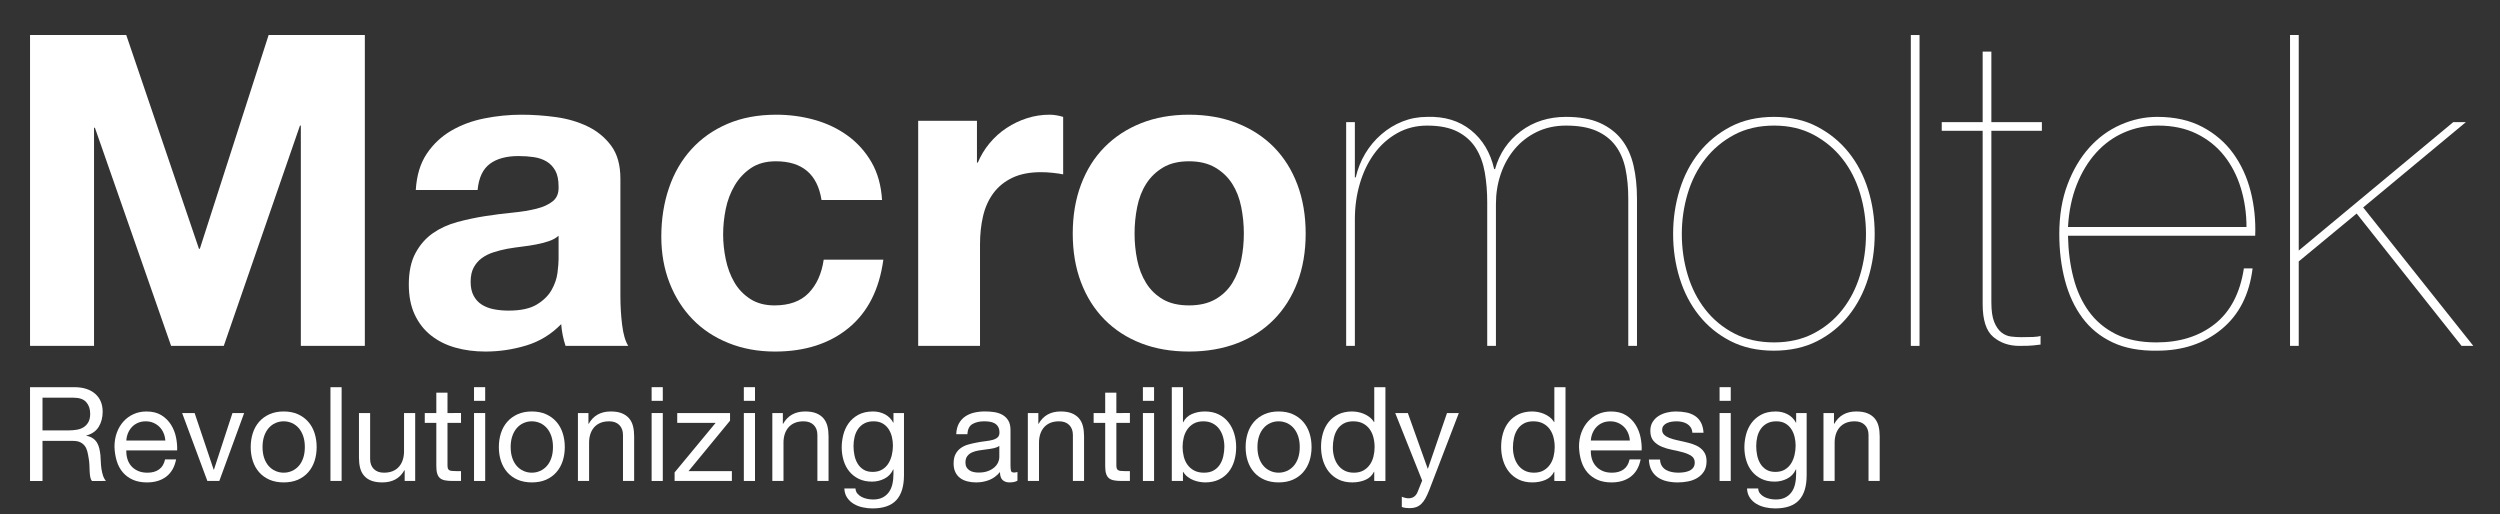 <?xml version="1.0" encoding="utf-8"?>
<!-- Generator: Adobe Illustrator 14.0.0, SVG Export Plug-In . SVG Version: 6.00 Build 43363)  -->
<svg xmlns:xlink="http://www.w3.org/1999/xlink" version="1.2" baseProfile="tiny" id="Layer_1"
     xmlns="http://www.w3.org/2000/svg"
     x="0px" y="0px" width="333.05px" height="68.483px" viewBox="0 0 333.05 68.483" xml:space="preserve">
<rect x="0" y="0" width="333.05" height="68.483" fill="#333333" stroke="none"/>
<g>
	<path fill="#FFFFFF" d="M16.82,4.667l9.686,28.478h0.116l9.164-28.478h12.818v41.412h-8.526V16.73h-0.116l-10.15,29.348h-7.018
		l-10.15-29.058h-0.116v29.058H4.002V4.667H16.82z"/>
    <path fill="#FFFFFF" d="M55.39,25.314c0.116-1.933,0.599-3.537,1.45-4.813c0.85-1.276,1.933-2.3,3.248-3.074
		c1.314-0.773,2.793-1.324,4.437-1.653c1.643-0.328,3.296-0.493,4.959-0.493c1.508,0,3.035,0.107,4.582,0.319
		c1.546,0.213,2.958,0.629,4.234,1.247c1.276,0.619,2.32,1.479,3.132,2.581s1.218,2.562,1.218,4.379v15.602
		c0,1.354,0.077,2.649,0.232,3.886c0.154,1.238,0.425,2.166,0.812,2.784h-8.352c-0.155-0.464-0.281-0.937-0.377-1.421
		c-0.097-0.482-0.165-0.977-0.203-1.479c-1.315,1.354-2.862,2.301-4.64,2.842c-1.779,0.541-3.596,0.812-5.452,0.812
		c-1.431,0-2.765-0.174-4.002-0.522c-1.238-0.348-2.32-0.889-3.248-1.623c-0.928-0.734-1.653-1.662-2.175-2.784
		c-0.522-1.121-0.783-2.455-0.783-4.003c0-1.7,0.299-3.102,0.899-4.204c0.599-1.103,1.372-1.981,2.32-2.64
		c0.947-0.656,2.03-1.149,3.248-1.479c1.218-0.328,2.445-0.589,3.683-0.783c1.237-0.193,2.455-0.348,3.654-0.464
		c1.198-0.116,2.262-0.29,3.19-0.522c0.928-0.231,1.662-0.569,2.204-1.015c0.541-0.444,0.792-1.092,0.754-1.943
		c0-0.889-0.145-1.595-0.435-2.117s-0.677-0.928-1.16-1.218c-0.484-0.29-1.044-0.483-1.682-0.58
		c-0.638-0.096-1.325-0.145-2.059-0.145c-1.624,0-2.9,0.348-3.828,1.044c-0.928,0.696-1.47,1.856-1.624,3.479H55.39z M74.414,31.405
		c-0.348,0.31-0.783,0.551-1.305,0.725c-0.522,0.175-1.083,0.319-1.682,0.435c-0.6,0.117-1.228,0.213-1.885,0.291
		c-0.658,0.078-1.315,0.174-1.972,0.289c-0.619,0.117-1.228,0.271-1.827,0.465c-0.6,0.193-1.122,0.455-1.566,0.783
		c-0.445,0.328-0.803,0.744-1.073,1.246c-0.271,0.504-0.406,1.142-0.406,1.914c0,0.735,0.135,1.354,0.406,1.856
		c0.27,0.503,0.638,0.899,1.102,1.188c0.464,0.291,1.005,0.494,1.624,0.609c0.618,0.116,1.256,0.174,1.914,0.174
		c1.624,0,2.88-0.27,3.77-0.812c0.889-0.542,1.546-1.189,1.972-1.943c0.425-0.754,0.686-1.517,0.783-2.291
		c0.096-0.772,0.145-1.392,0.145-1.856V31.405z"/>
    <path fill="#FFFFFF" d="M103.355,21.487c-1.315,0-2.417,0.3-3.306,0.899c-0.89,0.6-1.615,1.373-2.175,2.32
		c-0.561,0.948-0.957,1.992-1.189,3.132c-0.232,1.141-0.348,2.271-0.348,3.393c0,1.084,0.116,2.186,0.348,3.307
		c0.232,1.122,0.609,2.137,1.131,3.045c0.522,0.909,1.227,1.652,2.117,2.232c0.889,0.58,1.972,0.871,3.248,0.871
		c1.972,0,3.489-0.551,4.553-1.653c1.063-1.103,1.73-2.581,2.001-4.437h7.946c-0.542,3.982-2.088,7.018-4.64,9.105
		c-2.552,2.088-5.82,3.132-9.802,3.132c-2.243,0-4.302-0.377-6.177-1.131c-1.876-0.754-3.471-1.808-4.785-3.161
		c-1.315-1.354-2.34-2.967-3.074-4.843c-0.735-1.875-1.102-3.935-1.102-6.177c0-2.32,0.338-4.476,1.015-6.467
		c0.676-1.992,1.672-3.712,2.987-5.163c1.314-1.45,2.919-2.581,4.814-3.393c1.894-0.812,4.06-1.218,6.496-1.218
		c1.778,0,3.489,0.232,5.133,0.696c1.643,0.464,3.112,1.17,4.408,2.117c1.295,0.948,2.349,2.127,3.161,3.538
		c0.812,1.412,1.276,3.084,1.392,5.016h-8.062C108.903,23.208,106.874,21.487,103.355,21.487z"/>
    <path fill="#FFFFFF" d="M130.15,16.093v5.568h0.116c0.386-0.928,0.908-1.788,1.566-2.581c0.657-0.792,1.411-1.469,2.262-2.03
		c0.85-0.56,1.759-0.995,2.726-1.305c0.966-0.309,1.972-0.464,3.016-0.464c0.541,0,1.14,0.097,1.798,0.29v7.656
		c-0.387-0.077-0.851-0.145-1.392-0.203c-0.542-0.058-1.064-0.087-1.566-0.087c-1.508,0-2.784,0.252-3.828,0.754
		c-1.044,0.503-1.885,1.189-2.523,2.059c-0.638,0.87-1.093,1.885-1.363,3.045c-0.271,1.16-0.406,2.417-0.406,3.77v13.515h-8.236
		V16.093H130.15z"/>
    <path fill="#FFFFFF" d="M144.013,24.59c0.734-1.952,1.778-3.615,3.132-4.988c1.353-1.372,2.977-2.436,4.872-3.19
		c1.894-0.754,4.021-1.131,6.38-1.131c2.358,0,4.495,0.377,6.409,1.131s3.547,1.818,4.901,3.19c1.353,1.373,2.397,3.036,3.132,4.988
		c0.734,1.953,1.102,4.128,1.102,6.525c0,2.398-0.368,4.562-1.102,6.496c-0.735,1.934-1.779,3.587-3.132,4.959
		c-1.354,1.373-2.987,2.427-4.901,3.16c-1.914,0.734-4.051,1.103-6.409,1.103c-2.359,0-4.486-0.368-6.38-1.103
		c-1.895-0.733-3.519-1.787-4.872-3.16c-1.354-1.372-2.398-3.025-3.132-4.959c-0.735-1.934-1.102-4.098-1.102-6.496
		C142.911,28.718,143.278,26.542,144.013,24.59z M151.495,34.624c0.232,1.142,0.628,2.166,1.189,3.074
		c0.56,0.909,1.305,1.634,2.233,2.175c0.928,0.542,2.088,0.812,3.48,0.812s2.561-0.271,3.509-0.812
		c0.947-0.541,1.701-1.266,2.262-2.175c0.56-0.908,0.957-1.933,1.189-3.074c0.232-1.14,0.348-2.31,0.348-3.509
		c0-1.198-0.116-2.378-0.348-3.538s-0.629-2.185-1.189-3.074c-0.561-0.889-1.315-1.614-2.262-2.175
		c-0.948-0.56-2.117-0.841-3.509-0.841s-2.552,0.281-3.48,0.841c-0.928,0.561-1.673,1.286-2.233,2.175
		c-0.561,0.89-0.957,1.914-1.189,3.074s-0.348,2.34-0.348,3.538C151.147,32.314,151.263,33.484,151.495,34.624z"/>
    <path fill="#FFFFFF" d="M180.495,16.267v7.366h0.116c0.27-1.16,0.696-2.223,1.276-3.19c0.58-0.966,1.295-1.817,2.146-2.552
		c0.85-0.734,1.788-1.305,2.813-1.711c1.024-0.406,2.117-0.609,3.277-0.609c2.32-0.077,4.263,0.513,5.829,1.769
		c1.566,1.257,2.6,2.987,3.103,5.191h0.116c0.58-2.088,1.72-3.77,3.422-5.046c1.701-1.276,3.712-1.914,6.032-1.914
		c1.817,0,3.325,0.271,4.524,0.812c1.198,0.542,2.165,1.286,2.9,2.233c0.734,0.948,1.256,2.088,1.566,3.422
		c0.309,1.334,0.464,2.813,0.464,4.437v19.604h-1.16V26.474c0-1.469-0.126-2.803-0.377-4.001c-0.252-1.198-0.696-2.223-1.334-3.074
		c-0.638-0.85-1.489-1.508-2.552-1.972c-1.064-0.464-2.407-0.696-4.031-0.696c-1.431,0-2.726,0.281-3.886,0.841
		c-1.16,0.561-2.146,1.325-2.958,2.291c-0.812,0.967-1.431,2.079-1.856,3.335c-0.426,1.257-0.638,2.581-0.638,3.973v18.908h-1.16
		v-19.14c0-1.393-0.107-2.707-0.319-3.944c-0.213-1.237-0.609-2.32-1.189-3.248c-0.58-0.928-1.392-1.662-2.436-2.204
		c-1.044-0.541-2.398-0.812-4.06-0.812c-1.47,0-2.804,0.339-4.002,1.015c-1.199,0.677-2.214,1.586-3.045,2.726
		c-0.832,1.141-1.47,2.465-1.914,3.973c-0.445,1.508-0.667,3.094-0.667,4.756v16.878h-1.16V16.267H180.495z"/>
    <path fill="#FFFFFF" d="M223.763,25.286c0.58-1.875,1.44-3.528,2.581-4.959c1.14-1.43,2.542-2.581,4.205-3.451
		c1.662-0.87,3.596-1.305,5.8-1.305c2.165,0,4.079,0.435,5.742,1.305c1.662,0.87,3.064,2.021,4.205,3.451
		c1.14,1.431,2.001,3.084,2.581,4.959c0.58,1.876,0.87,3.838,0.87,5.888c0,2.049-0.29,4.012-0.87,5.887s-1.441,3.528-2.581,4.959
		c-1.141,1.431-2.543,2.571-4.205,3.422c-1.663,0.85-3.596,1.275-5.8,1.275c-2.166,0-4.08-0.426-5.742-1.275
		c-1.663-0.851-3.065-1.991-4.205-3.422c-1.141-1.431-2.001-3.084-2.581-4.959s-0.87-3.838-0.87-5.887
		C222.893,29.124,223.183,27.162,223.763,25.286z M224.835,36.625c0.522,1.74,1.305,3.277,2.349,4.611s2.329,2.398,3.857,3.189
		c1.527,0.793,3.296,1.189,5.307,1.189c1.972,0,3.721-0.396,5.249-1.189c1.527-0.791,2.813-1.855,3.857-3.189
		s1.827-2.871,2.349-4.611s0.783-3.557,0.783-5.451c0-1.857-0.261-3.654-0.783-5.395s-1.305-3.277-2.349-4.611
		s-2.33-2.407-3.857-3.219c-1.528-0.812-3.277-1.218-5.249-1.218c-2.011,0-3.78,0.406-5.307,1.218
		c-1.528,0.812-2.813,1.885-3.857,3.219s-1.827,2.871-2.349,4.611s-0.783,3.537-0.783,5.395
		C224.053,33.068,224.313,34.884,224.835,36.625z"/>
    <path fill="#FFFFFF" d="M255.72,4.667v41.412h-1.16V4.667H255.72z"/>
    <path fill="#FFFFFF" d="M265.29,40.279c0,1.121,0.125,1.992,0.377,2.609c0.251,0.619,0.57,1.084,0.957,1.393
		c0.386,0.31,0.812,0.492,1.276,0.551c0.464,0.059,0.928,0.087,1.392,0.087c0.58,0,1.102-0.009,1.566-0.028
		c0.464-0.02,0.792-0.067,0.986-0.146v1.16c-0.348,0.038-0.687,0.077-1.015,0.116c-0.329,0.039-0.938,0.058-1.827,0.058
		c-1.354,0-2.504-0.396-3.451-1.188c-0.948-0.793-1.421-2.252-1.421-4.379V17.427h-5.452v-1.16h5.452V6.871h1.16v9.396h6.728v1.16
		h-6.728V40.279z"/>
    <path fill="#FFFFFF" d="M276.223,37.001c0.444,1.721,1.131,3.219,2.059,4.495c0.928,1.276,2.126,2.282,3.596,3.017
		c1.469,0.734,3.267,1.102,5.394,1.102c3.132,0,5.732-0.821,7.801-2.465c2.068-1.644,3.354-4.108,3.857-7.396h1.16
		c-0.426,3.479-1.798,6.177-4.118,8.091s-5.182,2.871-8.584,2.871c-2.32,0.039-4.302-0.328-5.945-1.102
		c-1.644-0.773-2.987-1.865-4.031-3.277c-1.044-1.41-1.818-3.074-2.32-4.988c-0.503-1.914-0.754-3.973-0.754-6.176
		c0-2.475,0.367-4.679,1.102-6.613c0.734-1.933,1.701-3.567,2.9-4.901c1.198-1.334,2.59-2.349,4.176-3.045
		c1.585-0.696,3.209-1.044,4.872-1.044c2.32,0,4.321,0.445,6.003,1.334c1.682,0.89,3.054,2.069,4.118,3.538
		c1.063,1.47,1.836,3.152,2.32,5.046c0.483,1.896,0.686,3.866,0.609,5.916h-24.94C275.536,33.416,275.778,35.282,276.223,37.001z
		 M298.524,25.054c-0.503-1.644-1.247-3.083-2.233-4.322c-0.986-1.237-2.214-2.213-3.683-2.929c-1.47-0.715-3.171-1.073-5.104-1.073
		c-1.624,0-3.142,0.31-4.553,0.928c-1.412,0.619-2.649,1.518-3.712,2.697c-1.064,1.18-1.924,2.601-2.581,4.263
		c-0.658,1.663-1.044,3.538-1.16,5.626h23.78C299.278,28.427,299.026,26.698,298.524,25.054z"/>
    <path fill="#FFFFFF" d="M306.238,46.079h-1.16V4.667h1.16v28.71l20.59-17.11h1.682l-13.688,11.368l14.674,18.444h-1.566
		l-13.978-17.632l-7.714,6.38V46.079z"/>
</g>
    <g>
	<path fill="#FFFFFF" d="M9.88,51.579c1.19,0,2.12,0.292,2.791,0.875c0.671,0.584,1.006,1.383,1.006,2.397
		c0,0.759-0.172,1.424-0.516,1.995c-0.344,0.572-0.896,0.963-1.654,1.173v0.035c0.361,0.069,0.656,0.187,0.884,0.35
		s0.408,0.358,0.542,0.586c0.134,0.228,0.233,0.481,0.297,0.762c0.064,0.279,0.114,0.571,0.149,0.875
		c0.023,0.304,0.041,0.612,0.052,0.928c0.012,0.314,0.041,0.624,0.087,0.927c0.047,0.304,0.114,0.593,0.202,0.866
		c0.087,0.274,0.219,0.517,0.394,0.727H12.26c-0.117-0.128-0.195-0.304-0.236-0.525c-0.041-0.221-0.067-0.469-0.079-0.743
		c-0.012-0.274-0.023-0.569-0.035-0.884c-0.012-0.315-0.047-0.624-0.105-0.928c-0.047-0.303-0.105-0.592-0.175-0.866
		c-0.07-0.274-0.181-0.514-0.333-0.718c-0.152-0.204-0.35-0.367-0.595-0.489c-0.245-0.123-0.572-0.185-0.98-0.185h-4.06v5.338H4
		V51.579H9.88z M10.23,57.249c0.35-0.058,0.656-0.172,0.918-0.341c0.263-0.169,0.473-0.396,0.63-0.683
		c0.158-0.286,0.236-0.656,0.236-1.111c0-0.63-0.175-1.144-0.525-1.54s-0.916-0.595-1.697-0.595h-4.13v4.357h3.465
		C9.513,57.336,9.88,57.307,10.23,57.249z"/>
        <path fill="#FFFFFF" d="M22.147,63.497c-0.677,0.513-1.528,0.77-2.555,0.77c-0.724,0-1.351-0.116-1.881-0.35
		c-0.531-0.233-0.978-0.561-1.339-0.98c-0.362-0.42-0.633-0.921-0.814-1.505c-0.181-0.583-0.283-1.219-0.306-1.907
		c0-0.688,0.105-1.318,0.315-1.891c0.21-0.571,0.505-1.067,0.884-1.487s0.829-0.746,1.348-0.979s1.088-0.351,1.706-0.351
		c0.805,0,1.473,0.167,2.004,0.499c0.531,0.333,0.957,0.756,1.277,1.269c0.321,0.514,0.542,1.074,0.665,1.681
		s0.172,1.184,0.149,1.732h-6.772c-0.012,0.396,0.035,0.772,0.14,1.128c0.105,0.356,0.274,0.672,0.507,0.945
		c0.233,0.274,0.531,0.493,0.893,0.656c0.361,0.164,0.788,0.245,1.277,0.245c0.63,0,1.146-0.146,1.549-0.438
		c0.402-0.291,0.667-0.735,0.796-1.33h1.47C23.262,62.218,22.824,62.983,22.147,63.497z M21.789,57.686
		c-0.134-0.314-0.315-0.586-0.542-0.813c-0.227-0.228-0.496-0.408-0.805-0.543c-0.31-0.134-0.65-0.201-1.024-0.201
		c-0.385,0-0.732,0.067-1.041,0.201c-0.31,0.135-0.575,0.318-0.796,0.552s-0.397,0.505-0.525,0.813
		c-0.128,0.31-0.205,0.639-0.228,0.989h5.197C22.001,58.333,21.923,58.001,21.789,57.686z"/>
        <path fill="#FFFFFF"
              d="M27.625,64.074l-3.36-9.048h1.663l2.537,7.543H28.5l2.467-7.543h1.558l-3.308,9.048H27.625z"/>
        <path fill="#FFFFFF" d="M33.68,57.695c0.187-0.577,0.466-1.079,0.84-1.505c0.373-0.426,0.834-0.761,1.382-1.006
		s1.178-0.368,1.89-0.368c0.723,0,1.356,0.123,1.899,0.368s1,0.58,1.374,1.006s0.653,0.928,0.84,1.505
		c0.187,0.578,0.28,1.199,0.28,1.864s-0.094,1.283-0.28,1.854c-0.187,0.572-0.466,1.07-0.84,1.496
		c-0.374,0.427-0.831,0.759-1.374,0.998c-0.542,0.238-1.176,0.358-1.899,0.358c-0.712,0-1.342-0.12-1.89-0.358
		c-0.548-0.239-1.009-0.571-1.382-0.998c-0.374-0.426-0.653-0.924-0.84-1.496c-0.187-0.571-0.28-1.189-0.28-1.854
		S33.493,58.273,33.68,57.695z M35.194,61.02c0.146,0.426,0.347,0.781,0.604,1.067s0.557,0.505,0.901,0.656s0.709,0.228,1.094,0.228
		c0.385,0,0.75-0.076,1.094-0.228s0.645-0.37,0.901-0.656c0.256-0.286,0.458-0.642,0.604-1.067s0.219-0.913,0.219-1.461
		c0-0.549-0.073-1.035-0.219-1.462c-0.146-0.426-0.347-0.784-0.604-1.076c-0.257-0.291-0.557-0.513-0.901-0.665
		c-0.344-0.151-0.708-0.228-1.094-0.228c-0.385,0-0.75,0.076-1.094,0.228c-0.344,0.152-0.645,0.374-0.901,0.665
		c-0.257,0.292-0.458,0.65-0.604,1.076c-0.146,0.427-0.219,0.913-0.219,1.462C34.975,60.107,35.048,60.594,35.194,61.02z"/>
        <path fill="#FFFFFF" d="M45.51,51.579v12.495h-1.487V51.579H45.51z"/>
        <path fill="#FFFFFF" d="M53.91,64.074v-1.435h-0.035c-0.315,0.56-0.717,0.971-1.208,1.233c-0.49,0.263-1.067,0.394-1.732,0.394
		c-0.595,0-1.091-0.079-1.487-0.236c-0.397-0.157-0.718-0.382-0.962-0.674c-0.245-0.291-0.417-0.639-0.517-1.041
		s-0.148-0.849-0.148-1.339v-5.95h1.487v6.125c0,0.561,0.163,1.004,0.49,1.33c0.326,0.327,0.775,0.49,1.347,0.49
		c0.455,0,0.849-0.07,1.182-0.21s0.609-0.338,0.831-0.595s0.388-0.558,0.499-0.901s0.167-0.721,0.167-1.129v-5.11h1.487v9.048H53.91
		z"/>
        <path fill="#FFFFFF" d="M61.417,55.026v1.312h-1.802v5.618c0,0.175,0.015,0.314,0.043,0.42c0.029,0.104,0.085,0.187,0.167,0.245
		s0.195,0.096,0.341,0.113c0.146,0.018,0.335,0.026,0.569,0.026h0.682v1.312H60.28c-0.385,0-0.715-0.026-0.989-0.079
		c-0.274-0.052-0.496-0.148-0.665-0.288c-0.169-0.141-0.295-0.339-0.376-0.596c-0.082-0.256-0.123-0.595-0.123-1.015v-5.758h-1.54
		v-1.312h1.54v-2.712h1.488v2.712H61.417z"/>
        <path fill="#FFFFFF" d="M63.149,53.399v-1.82h1.487v1.82H63.149z M64.637,55.026v9.048h-1.487v-9.048H64.637z"/>
        <path fill="#FFFFFF" d="M66.737,57.695c0.187-0.577,0.466-1.079,0.84-1.505c0.373-0.426,0.834-0.761,1.382-1.006
		s1.178-0.368,1.89-0.368c0.723,0,1.356,0.123,1.899,0.368s1,0.58,1.374,1.006s0.653,0.928,0.84,1.505
		c0.187,0.578,0.28,1.199,0.28,1.864s-0.094,1.283-0.28,1.854c-0.187,0.572-0.466,1.07-0.84,1.496
		c-0.374,0.427-0.831,0.759-1.374,0.998c-0.542,0.238-1.176,0.358-1.899,0.358c-0.712,0-1.342-0.12-1.89-0.358
		c-0.548-0.239-1.009-0.571-1.382-0.998c-0.374-0.426-0.653-0.924-0.84-1.496c-0.187-0.571-0.28-1.189-0.28-1.854
		S66.55,58.273,66.737,57.695z M68.25,61.02c0.146,0.426,0.347,0.781,0.604,1.067s0.557,0.505,0.901,0.656s0.709,0.228,1.094,0.228
		c0.385,0,0.75-0.076,1.094-0.228s0.645-0.37,0.901-0.656c0.256-0.286,0.458-0.642,0.604-1.067s0.219-0.913,0.219-1.461
		c0-0.549-0.073-1.035-0.219-1.462c-0.146-0.426-0.347-0.784-0.604-1.076c-0.257-0.291-0.557-0.513-0.901-0.665
		c-0.344-0.151-0.708-0.228-1.094-0.228c-0.385,0-0.75,0.076-1.094,0.228c-0.344,0.152-0.645,0.374-0.901,0.665
		c-0.257,0.292-0.458,0.65-0.604,1.076c-0.146,0.427-0.219,0.913-0.219,1.462C68.032,60.107,68.104,60.594,68.25,61.02z"/>
        <path fill="#FFFFFF" d="M78.392,55.026v1.436h0.035c0.618-1.097,1.598-1.646,2.94-1.646c0.595,0,1.091,0.082,1.487,0.245
		c0.396,0.164,0.718,0.392,0.962,0.683c0.245,0.292,0.417,0.639,0.517,1.041c0.099,0.402,0.148,0.849,0.148,1.339v5.95h-1.487
		v-6.125c0-0.56-0.164-1.003-0.49-1.33c-0.327-0.326-0.776-0.49-1.347-0.49c-0.455,0-0.849,0.07-1.182,0.21
		c-0.332,0.141-0.609,0.339-0.831,0.596s-0.388,0.557-0.499,0.901c-0.111,0.344-0.167,0.72-0.167,1.128v5.11h-1.487v-9.048H78.392z"
        />
        <path fill="#FFFFFF" d="M86.809,53.399v-1.82h1.487v1.82H86.809z M88.296,55.026v9.048h-1.487v-9.048H88.296z"/>
        <path fill="#FFFFFF"
              d="M95.331,56.338h-5.11v-1.312h7.035v1.016l-5.53,6.72h5.775v1.312h-7.63v-1.138L95.331,56.338z"/>
        <path fill="#FFFFFF" d="M99.094,53.399v-1.82h1.487v1.82H99.094z M100.581,55.026v9.048h-1.487v-9.048H100.581z"/>
        <path fill="#FFFFFF" d="M104.291,55.026v1.436h0.035c0.618-1.097,1.598-1.646,2.94-1.646c0.595,0,1.091,0.082,1.487,0.245
		c0.396,0.164,0.718,0.392,0.962,0.683c0.245,0.292,0.417,0.639,0.517,1.041c0.099,0.402,0.148,0.849,0.148,1.339v5.95h-1.487
		v-6.125c0-0.56-0.164-1.003-0.49-1.33c-0.327-0.326-0.776-0.49-1.347-0.49c-0.455,0-0.849,0.07-1.182,0.21
		c-0.332,0.141-0.609,0.339-0.831,0.596s-0.388,0.557-0.499,0.901c-0.111,0.344-0.167,0.72-0.167,1.128v5.11h-1.487v-9.048H104.291z
		"/>
        <path fill="#FFFFFF" d="M119.411,66.628c-0.677,0.735-1.739,1.103-3.185,1.103c-0.42,0-0.849-0.047-1.286-0.14
		c-0.438-0.094-0.834-0.245-1.19-0.455s-0.65-0.484-0.883-0.822c-0.234-0.339-0.362-0.753-0.385-1.243h1.487
		c0.012,0.269,0.097,0.496,0.254,0.683c0.158,0.187,0.35,0.339,0.578,0.455c0.228,0.117,0.475,0.201,0.744,0.254
		c0.268,0.053,0.525,0.079,0.77,0.079c0.49,0,0.904-0.085,1.243-0.254c0.338-0.169,0.618-0.402,0.84-0.7s0.382-0.656,0.481-1.076
		c0.099-0.42,0.148-0.881,0.148-1.383v-0.595h-0.035c-0.257,0.56-0.645,0.972-1.164,1.233c-0.519,0.263-1.07,0.395-1.654,0.395
		c-0.677,0-1.266-0.123-1.768-0.368s-0.921-0.574-1.26-0.988s-0.592-0.898-0.761-1.453c-0.169-0.554-0.254-1.14-0.254-1.759
		c0-0.536,0.07-1.087,0.21-1.653c0.14-0.565,0.374-1.079,0.7-1.54s0.758-0.84,1.295-1.138c0.537-0.297,1.196-0.446,1.978-0.446
		c0.571,0,1.097,0.126,1.575,0.377c0.478,0.251,0.851,0.627,1.12,1.128h0.018v-1.295h1.4v8.278
		C120.425,64.786,120.087,65.894,119.411,66.628z M117.512,62.56c0.344-0.204,0.621-0.473,0.831-0.805
		c0.21-0.333,0.365-0.709,0.464-1.129s0.149-0.84,0.149-1.26c0-0.396-0.047-0.788-0.14-1.173s-0.242-0.732-0.446-1.041
		c-0.204-0.31-0.47-0.558-0.796-0.744s-0.723-0.28-1.19-0.28c-0.479,0-0.887,0.091-1.225,0.271
		c-0.339,0.181-0.616,0.423-0.832,0.727s-0.374,0.653-0.473,1.05s-0.148,0.811-0.148,1.242c0,0.409,0.041,0.817,0.123,1.226
		c0.082,0.408,0.221,0.778,0.42,1.111c0.198,0.332,0.46,0.601,0.788,0.805c0.326,0.204,0.735,0.307,1.225,0.307
		C116.75,62.867,117.167,62.764,117.512,62.56z"/>
        <path fill="#FFFFFF" d="M135.545,64.039c-0.257,0.151-0.612,0.228-1.067,0.228c-0.385,0-0.691-0.107-0.919-0.323
		s-0.341-0.569-0.341-1.06c-0.408,0.49-0.884,0.844-1.427,1.06c-0.542,0.216-1.128,0.323-1.759,0.323
		c-0.408,0-0.796-0.047-1.163-0.14c-0.368-0.094-0.686-0.239-0.954-0.438s-0.481-0.458-0.639-0.779
		c-0.157-0.32-0.236-0.708-0.236-1.163c0-0.514,0.088-0.934,0.263-1.261c0.175-0.326,0.405-0.592,0.691-0.796
		c0.285-0.204,0.612-0.358,0.979-0.464c0.368-0.104,0.744-0.192,1.129-0.263c0.408-0.081,0.796-0.143,1.164-0.184
		c0.367-0.041,0.691-0.099,0.971-0.175c0.28-0.076,0.502-0.187,0.665-0.332c0.163-0.146,0.245-0.359,0.245-0.64
		c0-0.326-0.062-0.589-0.184-0.787s-0.28-0.35-0.473-0.455c-0.192-0.104-0.408-0.175-0.647-0.21s-0.476-0.053-0.709-0.053
		c-0.63,0-1.154,0.12-1.574,0.359s-0.647,0.691-0.683,1.355h-1.487c0.022-0.56,0.14-1.032,0.35-1.417s0.49-0.697,0.84-0.937
		c0.35-0.238,0.75-0.411,1.199-0.516c0.448-0.105,0.93-0.158,1.443-0.158c0.408,0,0.813,0.029,1.216,0.088
		c0.403,0.059,0.768,0.178,1.094,0.357c0.327,0.181,0.59,0.435,0.788,0.76c0.198,0.326,0.297,0.751,0.297,1.274v4.646
		c0,0.35,0.021,0.605,0.062,0.769s0.178,0.244,0.411,0.244c0.129,0,0.28-0.023,0.455-0.07V64.039z M133.13,59.401
		c-0.187,0.14-0.432,0.241-0.734,0.306c-0.304,0.063-0.622,0.116-0.954,0.156c-0.332,0.041-0.668,0.087-1.006,0.14
		c-0.339,0.052-0.643,0.137-0.91,0.252c-0.269,0.116-0.487,0.281-0.656,0.496c-0.17,0.216-0.254,0.509-0.254,0.88
		c0,0.244,0.05,0.45,0.148,0.618c0.1,0.168,0.228,0.305,0.385,0.409c0.158,0.104,0.342,0.18,0.552,0.227s0.432,0.069,0.665,0.069
		c0.49,0,0.91-0.066,1.26-0.2c0.351-0.133,0.636-0.302,0.857-0.505s0.385-0.424,0.49-0.662c0.105-0.237,0.157-0.461,0.157-0.67
		V59.401z"/>
        <path fill="#FFFFFF" d="M138.328,55.026v1.436h0.035c0.618-1.097,1.599-1.646,2.94-1.646c0.595,0,1.091,0.082,1.487,0.245
		c0.396,0.164,0.718,0.392,0.963,0.683c0.245,0.292,0.417,0.639,0.516,1.041c0.1,0.402,0.149,0.849,0.149,1.339v5.95h-1.488v-6.125
		c0-0.56-0.163-1.003-0.489-1.33c-0.327-0.326-0.776-0.49-1.348-0.49c-0.455,0-0.849,0.07-1.182,0.21
		c-0.332,0.141-0.609,0.339-0.831,0.596s-0.388,0.557-0.499,0.901c-0.11,0.344-0.166,0.72-0.166,1.128v5.11h-1.487v-9.048H138.328z"
        />
        <path fill="#FFFFFF" d="M150.525,55.026v1.312h-1.803v5.618c0,0.175,0.015,0.314,0.044,0.42c0.029,0.104,0.085,0.187,0.166,0.245
		c0.082,0.059,0.195,0.096,0.342,0.113c0.146,0.018,0.335,0.026,0.568,0.026h0.683v1.312h-1.138c-0.385,0-0.715-0.026-0.988-0.079
		c-0.274-0.052-0.496-0.148-0.665-0.288c-0.169-0.141-0.295-0.339-0.376-0.596c-0.082-0.256-0.123-0.595-0.123-1.015v-5.758h-1.54
		v-1.312h1.54v-2.712h1.487v2.712H150.525z"/>
        <path fill="#FFFFFF"
              d="M152.257,53.399v-1.82h1.488v1.82H152.257z M153.746,55.026v9.048h-1.488v-9.048H153.746z"/>
        <path fill="#FFFFFF" d="M157.595,51.579v4.673h0.035c0.245-0.502,0.63-0.866,1.154-1.094c0.525-0.228,1.103-0.342,1.732-0.342
		c0.7,0,1.31,0.129,1.829,0.386c0.52,0.256,0.951,0.604,1.295,1.041s0.604,0.942,0.779,1.514c0.175,0.571,0.262,1.179,0.262,1.82
		s-0.084,1.248-0.253,1.819c-0.17,0.572-0.427,1.07-0.771,1.496c-0.344,0.427-0.776,0.762-1.295,1.007
		c-0.52,0.245-1.123,0.367-1.812,0.367c-0.222,0-0.47-0.023-0.743-0.07c-0.274-0.046-0.546-0.122-0.814-0.228
		c-0.269-0.104-0.521-0.247-0.761-0.429c-0.239-0.181-0.44-0.405-0.604-0.673h-0.035v1.207h-1.487V51.579H157.595z M162.941,58.238
		c-0.11-0.402-0.279-0.762-0.507-1.076c-0.228-0.315-0.52-0.566-0.875-0.753c-0.356-0.187-0.773-0.28-1.252-0.28
		c-0.501,0-0.927,0.1-1.277,0.298c-0.35,0.198-0.636,0.458-0.857,0.778c-0.222,0.321-0.382,0.686-0.481,1.094
		c-0.099,0.409-0.148,0.823-0.148,1.243c0,0.443,0.053,0.872,0.157,1.286c0.105,0.414,0.271,0.778,0.499,1.094
		c0.228,0.314,0.522,0.568,0.884,0.761s0.799,0.289,1.312,0.289s0.942-0.099,1.286-0.298c0.344-0.198,0.621-0.46,0.831-0.787
		c0.21-0.326,0.362-0.7,0.455-1.12c0.094-0.42,0.141-0.852,0.141-1.295C163.108,59.051,163.052,58.64,162.941,58.238z"/>
        <path fill="#FFFFFF" d="M166.222,57.695c0.187-0.577,0.467-1.079,0.84-1.505s0.834-0.761,1.383-1.006
		c0.548-0.245,1.178-0.368,1.89-0.368c0.724,0,1.356,0.123,1.898,0.368c0.543,0.245,1.001,0.58,1.374,1.006s0.653,0.928,0.84,1.505
		c0.187,0.578,0.28,1.199,0.28,1.864s-0.094,1.283-0.28,1.854c-0.187,0.572-0.467,1.07-0.84,1.496
		c-0.373,0.427-0.831,0.759-1.374,0.998c-0.542,0.238-1.175,0.358-1.898,0.358c-0.712,0-1.342-0.12-1.89-0.358
		c-0.549-0.239-1.01-0.571-1.383-0.998c-0.373-0.426-0.653-0.924-0.84-1.496c-0.187-0.571-0.28-1.189-0.28-1.854
		S166.036,58.273,166.222,57.695z M167.736,61.02c0.146,0.426,0.347,0.781,0.604,1.067s0.558,0.505,0.901,0.656
		s0.709,0.228,1.094,0.228s0.75-0.076,1.094-0.228s0.645-0.37,0.901-0.656s0.458-0.642,0.604-1.067s0.219-0.913,0.219-1.461
		c0-0.549-0.073-1.035-0.219-1.462c-0.146-0.426-0.347-0.784-0.604-1.076c-0.257-0.291-0.558-0.513-0.901-0.665
		c-0.344-0.151-0.709-0.228-1.094-0.228s-0.75,0.076-1.094,0.228c-0.344,0.152-0.645,0.374-0.901,0.665
		c-0.257,0.292-0.458,0.65-0.604,1.076c-0.146,0.427-0.219,0.913-0.219,1.462C167.517,60.107,167.589,60.594,167.736,61.02z"/>
        <path fill="#FFFFFF" d="M183.075,64.074v-1.225h-0.035c-0.245,0.501-0.63,0.863-1.155,1.085c-0.524,0.221-1.103,0.332-1.732,0.332
		c-0.7,0-1.31-0.128-1.829-0.385c-0.519-0.257-0.95-0.601-1.295-1.032c-0.344-0.432-0.604-0.934-0.778-1.506
		c-0.175-0.571-0.263-1.178-0.263-1.819s0.085-1.248,0.254-1.82c0.169-0.571,0.426-1.07,0.77-1.496
		c0.345-0.426,0.776-0.764,1.296-1.015c0.519-0.251,1.122-0.377,1.811-0.377c0.233,0,0.484,0.023,0.753,0.07
		c0.268,0.047,0.536,0.126,0.805,0.236c0.269,0.111,0.522,0.257,0.762,0.438c0.238,0.181,0.439,0.405,0.604,0.674h0.035v-4.655
		h1.487v12.495H183.075z M177.728,60.863c0.111,0.402,0.28,0.761,0.508,1.076c0.228,0.314,0.519,0.565,0.875,0.752
		c0.355,0.188,0.772,0.28,1.251,0.28c0.502,0,0.928-0.099,1.277-0.298c0.351-0.198,0.636-0.457,0.857-0.778
		c0.222-0.32,0.383-0.686,0.481-1.094c0.1-0.408,0.148-0.822,0.148-1.242c0-0.443-0.052-0.872-0.157-1.286
		c-0.104-0.414-0.271-0.779-0.499-1.094c-0.227-0.315-0.521-0.569-0.883-0.762c-0.362-0.192-0.8-0.289-1.312-0.289
		c-0.502,0-0.928,0.1-1.278,0.298c-0.35,0.198-0.63,0.461-0.84,0.787c-0.21,0.327-0.361,0.7-0.455,1.12
		c-0.093,0.42-0.14,0.852-0.14,1.295C177.562,60.048,177.617,60.46,177.728,60.863z"/>
        <path fill="#FFFFFF" d="M190.407,65.281c-0.176,0.443-0.348,0.817-0.517,1.12c-0.169,0.304-0.356,0.552-0.56,0.744
		c-0.205,0.192-0.433,0.332-0.683,0.42c-0.251,0.088-0.54,0.131-0.866,0.131c-0.176,0-0.351-0.012-0.525-0.034
		c-0.175-0.023-0.344-0.064-0.508-0.123v-1.365c0.129,0.059,0.277,0.108,0.446,0.149c0.169,0.04,0.312,0.061,0.429,0.061
		c0.304,0,0.558-0.072,0.762-0.219c0.204-0.146,0.358-0.353,0.464-0.621l0.612-1.522l-3.588-8.995h1.681l2.643,7.403h0.034
		l2.538-7.403h1.575L190.407,65.281z"/>
        <path fill="#FFFFFF" d="M207.067,64.074v-1.225h-0.035c-0.245,0.501-0.63,0.863-1.155,1.085c-0.524,0.221-1.103,0.332-1.732,0.332
		c-0.7,0-1.31-0.128-1.829-0.385c-0.519-0.257-0.95-0.601-1.295-1.032c-0.344-0.432-0.604-0.934-0.778-1.506
		c-0.175-0.571-0.263-1.178-0.263-1.819s0.085-1.248,0.254-1.82c0.169-0.571,0.426-1.07,0.77-1.496
		c0.345-0.426,0.776-0.764,1.296-1.015c0.519-0.251,1.122-0.377,1.811-0.377c0.233,0,0.484,0.023,0.753,0.07
		c0.268,0.047,0.536,0.126,0.805,0.236c0.269,0.111,0.522,0.257,0.762,0.438c0.238,0.181,0.439,0.405,0.604,0.674h0.035v-4.655
		h1.487v12.495H207.067z M201.72,60.863c0.111,0.402,0.28,0.761,0.508,1.076c0.228,0.314,0.519,0.565,0.875,0.752
		c0.355,0.188,0.772,0.28,1.251,0.28c0.502,0,0.928-0.099,1.277-0.298c0.351-0.198,0.636-0.457,0.857-0.778
		c0.222-0.32,0.383-0.686,0.481-1.094c0.1-0.408,0.148-0.822,0.148-1.242c0-0.443-0.052-0.872-0.157-1.286
		c-0.104-0.414-0.271-0.779-0.499-1.094c-0.227-0.315-0.521-0.569-0.883-0.762c-0.362-0.192-0.8-0.289-1.312-0.289
		c-0.502,0-0.928,0.1-1.278,0.298c-0.35,0.198-0.63,0.461-0.84,0.787c-0.21,0.327-0.361,0.7-0.455,1.12
		c-0.093,0.42-0.14,0.852-0.14,1.295C201.554,60.048,201.609,60.46,201.72,60.863z"/>
        <path fill="#FFFFFF" d="M217.251,63.497c-0.677,0.513-1.529,0.77-2.556,0.77c-0.724,0-1.351-0.116-1.881-0.35
		c-0.531-0.233-0.978-0.561-1.339-0.98s-0.633-0.921-0.813-1.505c-0.182-0.583-0.283-1.219-0.307-1.907
		c0-0.688,0.105-1.318,0.315-1.891c0.21-0.571,0.504-1.067,0.884-1.487c0.379-0.42,0.828-0.746,1.347-0.979
		c0.52-0.233,1.088-0.351,1.707-0.351c0.805,0,1.473,0.167,2.004,0.499c0.53,0.333,0.956,0.756,1.277,1.269
		c0.32,0.514,0.542,1.074,0.665,1.681c0.122,0.606,0.172,1.184,0.148,1.732h-6.772c-0.012,0.396,0.035,0.772,0.14,1.128
		c0.105,0.356,0.274,0.672,0.508,0.945c0.233,0.274,0.53,0.493,0.893,0.656c0.361,0.164,0.787,0.245,1.277,0.245
		c0.63,0,1.146-0.146,1.549-0.438c0.402-0.291,0.668-0.735,0.796-1.33h1.471C218.365,62.218,217.927,62.983,217.251,63.497z
		 M216.892,57.686c-0.134-0.314-0.314-0.586-0.542-0.813s-0.496-0.408-0.806-0.543c-0.309-0.134-0.65-0.201-1.023-0.201
		c-0.385,0-0.732,0.067-1.041,0.201c-0.31,0.135-0.575,0.318-0.797,0.552s-0.396,0.505-0.524,0.813
		c-0.129,0.31-0.204,0.639-0.228,0.989h5.197C217.105,58.333,217.026,58.001,216.892,57.686z"/>
        <path fill="#FFFFFF" d="M221.381,62.052c0.14,0.228,0.323,0.409,0.551,0.543s0.484,0.23,0.771,0.288
		c0.285,0.059,0.58,0.088,0.884,0.088c0.232,0,0.478-0.018,0.734-0.053s0.493-0.099,0.709-0.192c0.216-0.093,0.394-0.23,0.534-0.411
		c0.14-0.181,0.21-0.411,0.21-0.691c0-0.385-0.146-0.677-0.438-0.875c-0.292-0.198-0.656-0.358-1.094-0.481
		c-0.438-0.122-0.913-0.232-1.427-0.332c-0.514-0.099-0.988-0.239-1.426-0.42s-0.803-0.435-1.094-0.762
		c-0.292-0.326-0.438-0.781-0.438-1.364c0-0.455,0.102-0.846,0.306-1.173c0.204-0.326,0.467-0.592,0.788-0.796
		c0.32-0.204,0.683-0.356,1.085-0.455c0.402-0.1,0.802-0.149,1.198-0.149c0.514,0,0.986,0.044,1.418,0.132
		c0.432,0.087,0.813,0.239,1.146,0.455c0.333,0.216,0.599,0.507,0.797,0.875c0.198,0.367,0.314,0.825,0.35,1.373h-1.487
		c-0.023-0.291-0.1-0.533-0.228-0.726c-0.129-0.192-0.292-0.348-0.49-0.464s-0.417-0.201-0.656-0.254s-0.48-0.079-0.726-0.079
		c-0.222,0-0.446,0.018-0.674,0.053s-0.435,0.097-0.621,0.184c-0.188,0.088-0.339,0.204-0.455,0.351
		c-0.117,0.146-0.176,0.335-0.176,0.568c0,0.257,0.091,0.47,0.271,0.639s0.411,0.31,0.691,0.42c0.28,0.111,0.595,0.204,0.945,0.28
		c0.35,0.076,0.7,0.154,1.05,0.236c0.373,0.082,0.737,0.181,1.094,0.297c0.355,0.117,0.671,0.271,0.945,0.464
		c0.273,0.192,0.495,0.436,0.665,0.727c0.169,0.292,0.253,0.653,0.253,1.085c0,0.549-0.113,1.004-0.341,1.365
		s-0.525,0.653-0.893,0.875s-0.781,0.376-1.242,0.464c-0.461,0.087-0.919,0.131-1.374,0.131c-0.502,0-0.98-0.053-1.435-0.157
		c-0.455-0.105-0.858-0.277-1.208-0.517s-0.63-0.554-0.84-0.944c-0.21-0.392-0.327-0.867-0.35-1.427h1.487
		C221.165,61.548,221.241,61.825,221.381,62.052z"/>
        <path fill="#FFFFFF"
              d="M229.081,53.399v-1.82h1.488v1.82H229.081z M230.569,55.026v9.048h-1.488v-9.048H230.569z"/>
        <path fill="#FFFFFF" d="M239.668,66.628c-0.677,0.735-1.738,1.103-3.186,1.103c-0.42,0-0.849-0.047-1.286-0.14
		c-0.438-0.094-0.834-0.245-1.189-0.455c-0.356-0.21-0.65-0.484-0.884-0.822c-0.233-0.339-0.362-0.753-0.385-1.243h1.487
		c0.011,0.269,0.096,0.496,0.254,0.683c0.157,0.187,0.35,0.339,0.577,0.455c0.228,0.117,0.476,0.201,0.744,0.254
		c0.268,0.053,0.524,0.079,0.77,0.079c0.49,0,0.904-0.085,1.242-0.254c0.339-0.169,0.618-0.402,0.84-0.7s0.383-0.656,0.481-1.076
		c0.1-0.42,0.149-0.881,0.149-1.383v-0.595h-0.035c-0.257,0.56-0.645,0.972-1.164,1.233c-0.52,0.263-1.07,0.395-1.653,0.395
		c-0.677,0-1.267-0.123-1.768-0.368c-0.502-0.245-0.922-0.574-1.261-0.988c-0.338-0.414-0.592-0.898-0.761-1.453
		c-0.169-0.554-0.254-1.14-0.254-1.759c0-0.536,0.07-1.087,0.21-1.653c0.141-0.565,0.373-1.079,0.7-1.54
		c0.326-0.461,0.758-0.84,1.295-1.138c0.536-0.297,1.195-0.446,1.978-0.446c0.571,0,1.097,0.126,1.575,0.377s0.852,0.627,1.12,1.128
		h0.018v-1.295h1.399v8.278C240.683,64.786,240.345,65.894,239.668,66.628z M237.77,62.56c0.344-0.204,0.621-0.473,0.831-0.805
		c0.21-0.333,0.364-0.709,0.464-1.129c0.099-0.42,0.148-0.84,0.148-1.26c0-0.396-0.047-0.788-0.14-1.173
		c-0.094-0.385-0.243-0.732-0.446-1.041c-0.205-0.31-0.47-0.558-0.797-0.744c-0.326-0.187-0.724-0.28-1.189-0.28
		c-0.479,0-0.887,0.091-1.226,0.271c-0.338,0.181-0.615,0.423-0.831,0.727s-0.373,0.653-0.473,1.05
		c-0.099,0.396-0.148,0.811-0.148,1.242c0,0.409,0.041,0.817,0.122,1.226c0.082,0.408,0.222,0.778,0.42,1.111
		c0.198,0.332,0.461,0.601,0.788,0.805c0.326,0.204,0.734,0.307,1.225,0.307S237.425,62.764,237.77,62.56z"/>
        <path fill="#FFFFFF" d="M244.323,55.026v1.436h0.035c0.618-1.097,1.599-1.646,2.94-1.646c0.595,0,1.091,0.082,1.487,0.245
		c0.396,0.164,0.718,0.392,0.963,0.683c0.245,0.292,0.417,0.639,0.516,1.041c0.1,0.402,0.149,0.849,0.149,1.339v5.95h-1.488v-6.125
		c0-0.56-0.163-1.003-0.489-1.33c-0.327-0.326-0.776-0.49-1.348-0.49c-0.455,0-0.849,0.07-1.182,0.21
		c-0.332,0.141-0.609,0.339-0.831,0.596s-0.388,0.557-0.499,0.901c-0.11,0.344-0.166,0.72-0.166,1.128v5.11h-1.487v-9.048H244.323z"
        />
</g>
</svg>
